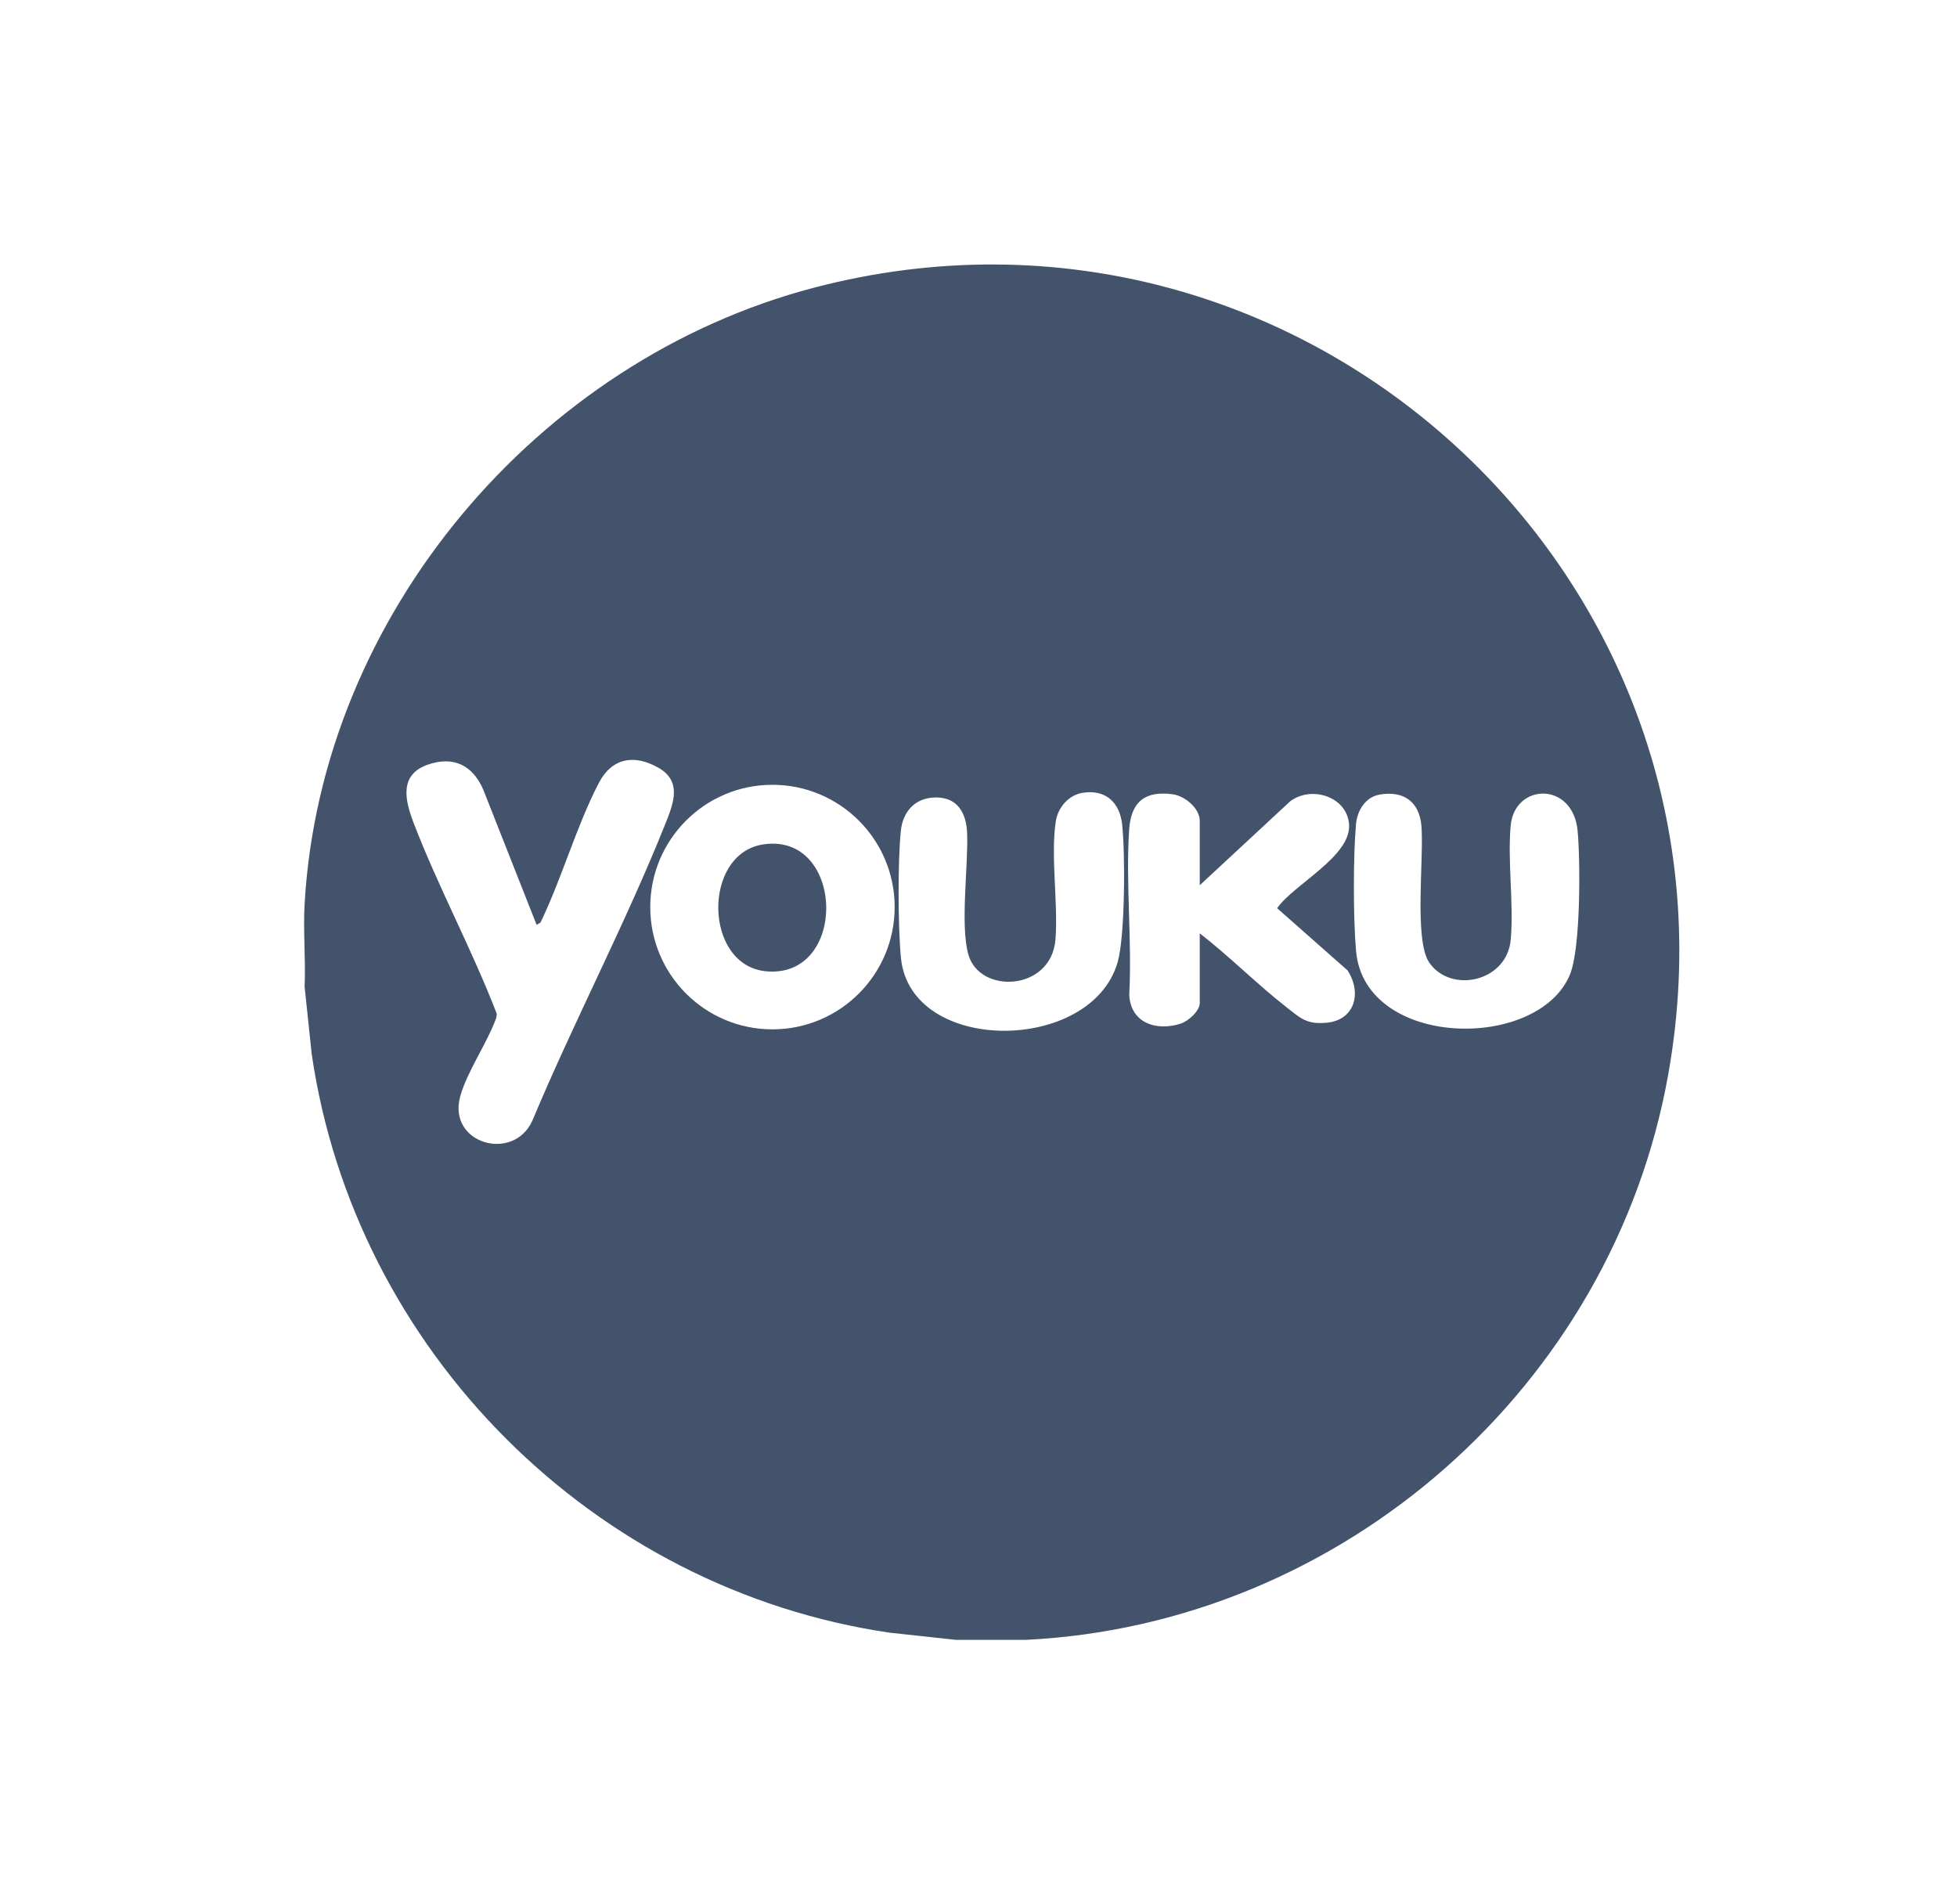 <svg width="37" height="36" viewBox="0 0 37 36" fill="none" xmlns="http://www.w3.org/2000/svg">
<path d="M19.402 31H18.07L16.824 30.865C11.217 30.045 6.714 25.537 5.894 19.931L5.759 18.652C5.781 18.139 5.73 17.603 5.759 17.092C6.066 11.642 10.157 6.806 15.399 5.436C24.608 3.03 33.214 10.941 31.54 20.315C30.487 26.21 25.385 30.703 19.402 31V31ZM10.145 17.482L9.138 14.931C8.939 14.465 8.569 14.283 8.08 14.458C7.536 14.653 7.662 15.145 7.823 15.564C8.286 16.771 8.926 17.952 9.392 19.164L9.384 19.237C9.217 19.71 8.826 20.262 8.7 20.732C8.46 21.621 9.704 21.976 10.064 21.188C10.852 19.304 11.833 17.447 12.587 15.555C12.737 15.179 12.895 14.767 12.447 14.513C11.989 14.253 11.567 14.327 11.319 14.806C10.898 15.617 10.621 16.61 10.218 17.441L10.146 17.483L10.145 17.482ZM16.915 17.148C16.915 15.871 15.88 14.836 14.604 14.836C13.328 14.836 12.294 15.871 12.294 17.148C12.294 18.424 13.328 19.459 14.604 19.459C15.88 19.459 16.915 18.424 16.915 17.148ZM20.465 14.988C20.202 15.032 20.002 15.265 19.962 15.524C19.86 16.183 20.009 17.069 19.955 17.76C19.878 18.738 18.518 18.803 18.307 18.041C18.152 17.48 18.308 16.376 18.285 15.75C18.271 15.378 18.111 15.075 17.696 15.075C17.306 15.076 17.068 15.338 17.031 15.712C16.973 16.285 16.977 17.537 17.034 18.112C17.218 19.942 20.635 19.92 21.131 18.189C21.273 17.694 21.275 16.128 21.216 15.586C21.171 15.167 20.899 14.916 20.465 14.988L20.465 14.988ZM22.683 16.735V15.516C22.683 15.28 22.402 15.047 22.176 15.016C21.649 14.942 21.385 15.158 21.349 15.677C21.28 16.689 21.405 17.779 21.35 18.799C21.37 19.338 21.864 19.501 22.325 19.35C22.466 19.304 22.683 19.113 22.683 18.96V17.644C23.249 18.083 23.76 18.6 24.323 19.041C24.591 19.25 24.7 19.366 25.071 19.335C25.623 19.289 25.751 18.763 25.476 18.343L24.146 17.169C24.456 16.72 25.547 16.191 25.506 15.586C25.471 15.06 24.796 14.845 24.393 15.148L22.683 16.735ZM26.085 15.021C25.816 15.066 25.66 15.323 25.637 15.58C25.583 16.18 25.584 17.386 25.639 17.985C25.808 19.823 29.079 19.878 29.682 18.424C29.887 17.927 29.88 16.29 29.828 15.712C29.743 14.765 28.631 14.8 28.561 15.613C28.501 16.297 28.622 17.075 28.563 17.76C28.493 18.567 27.424 18.787 27.021 18.195C26.731 17.769 26.925 16.21 26.874 15.613C26.834 15.154 26.538 14.943 26.084 15.021H26.085Z" fill="#43536B"/>
<path d="M14.423 15.964C15.976 15.72 16.044 18.512 14.48 18.361C13.305 18.248 13.275 16.145 14.423 15.964Z" fill="#43536B"/>
</svg>
